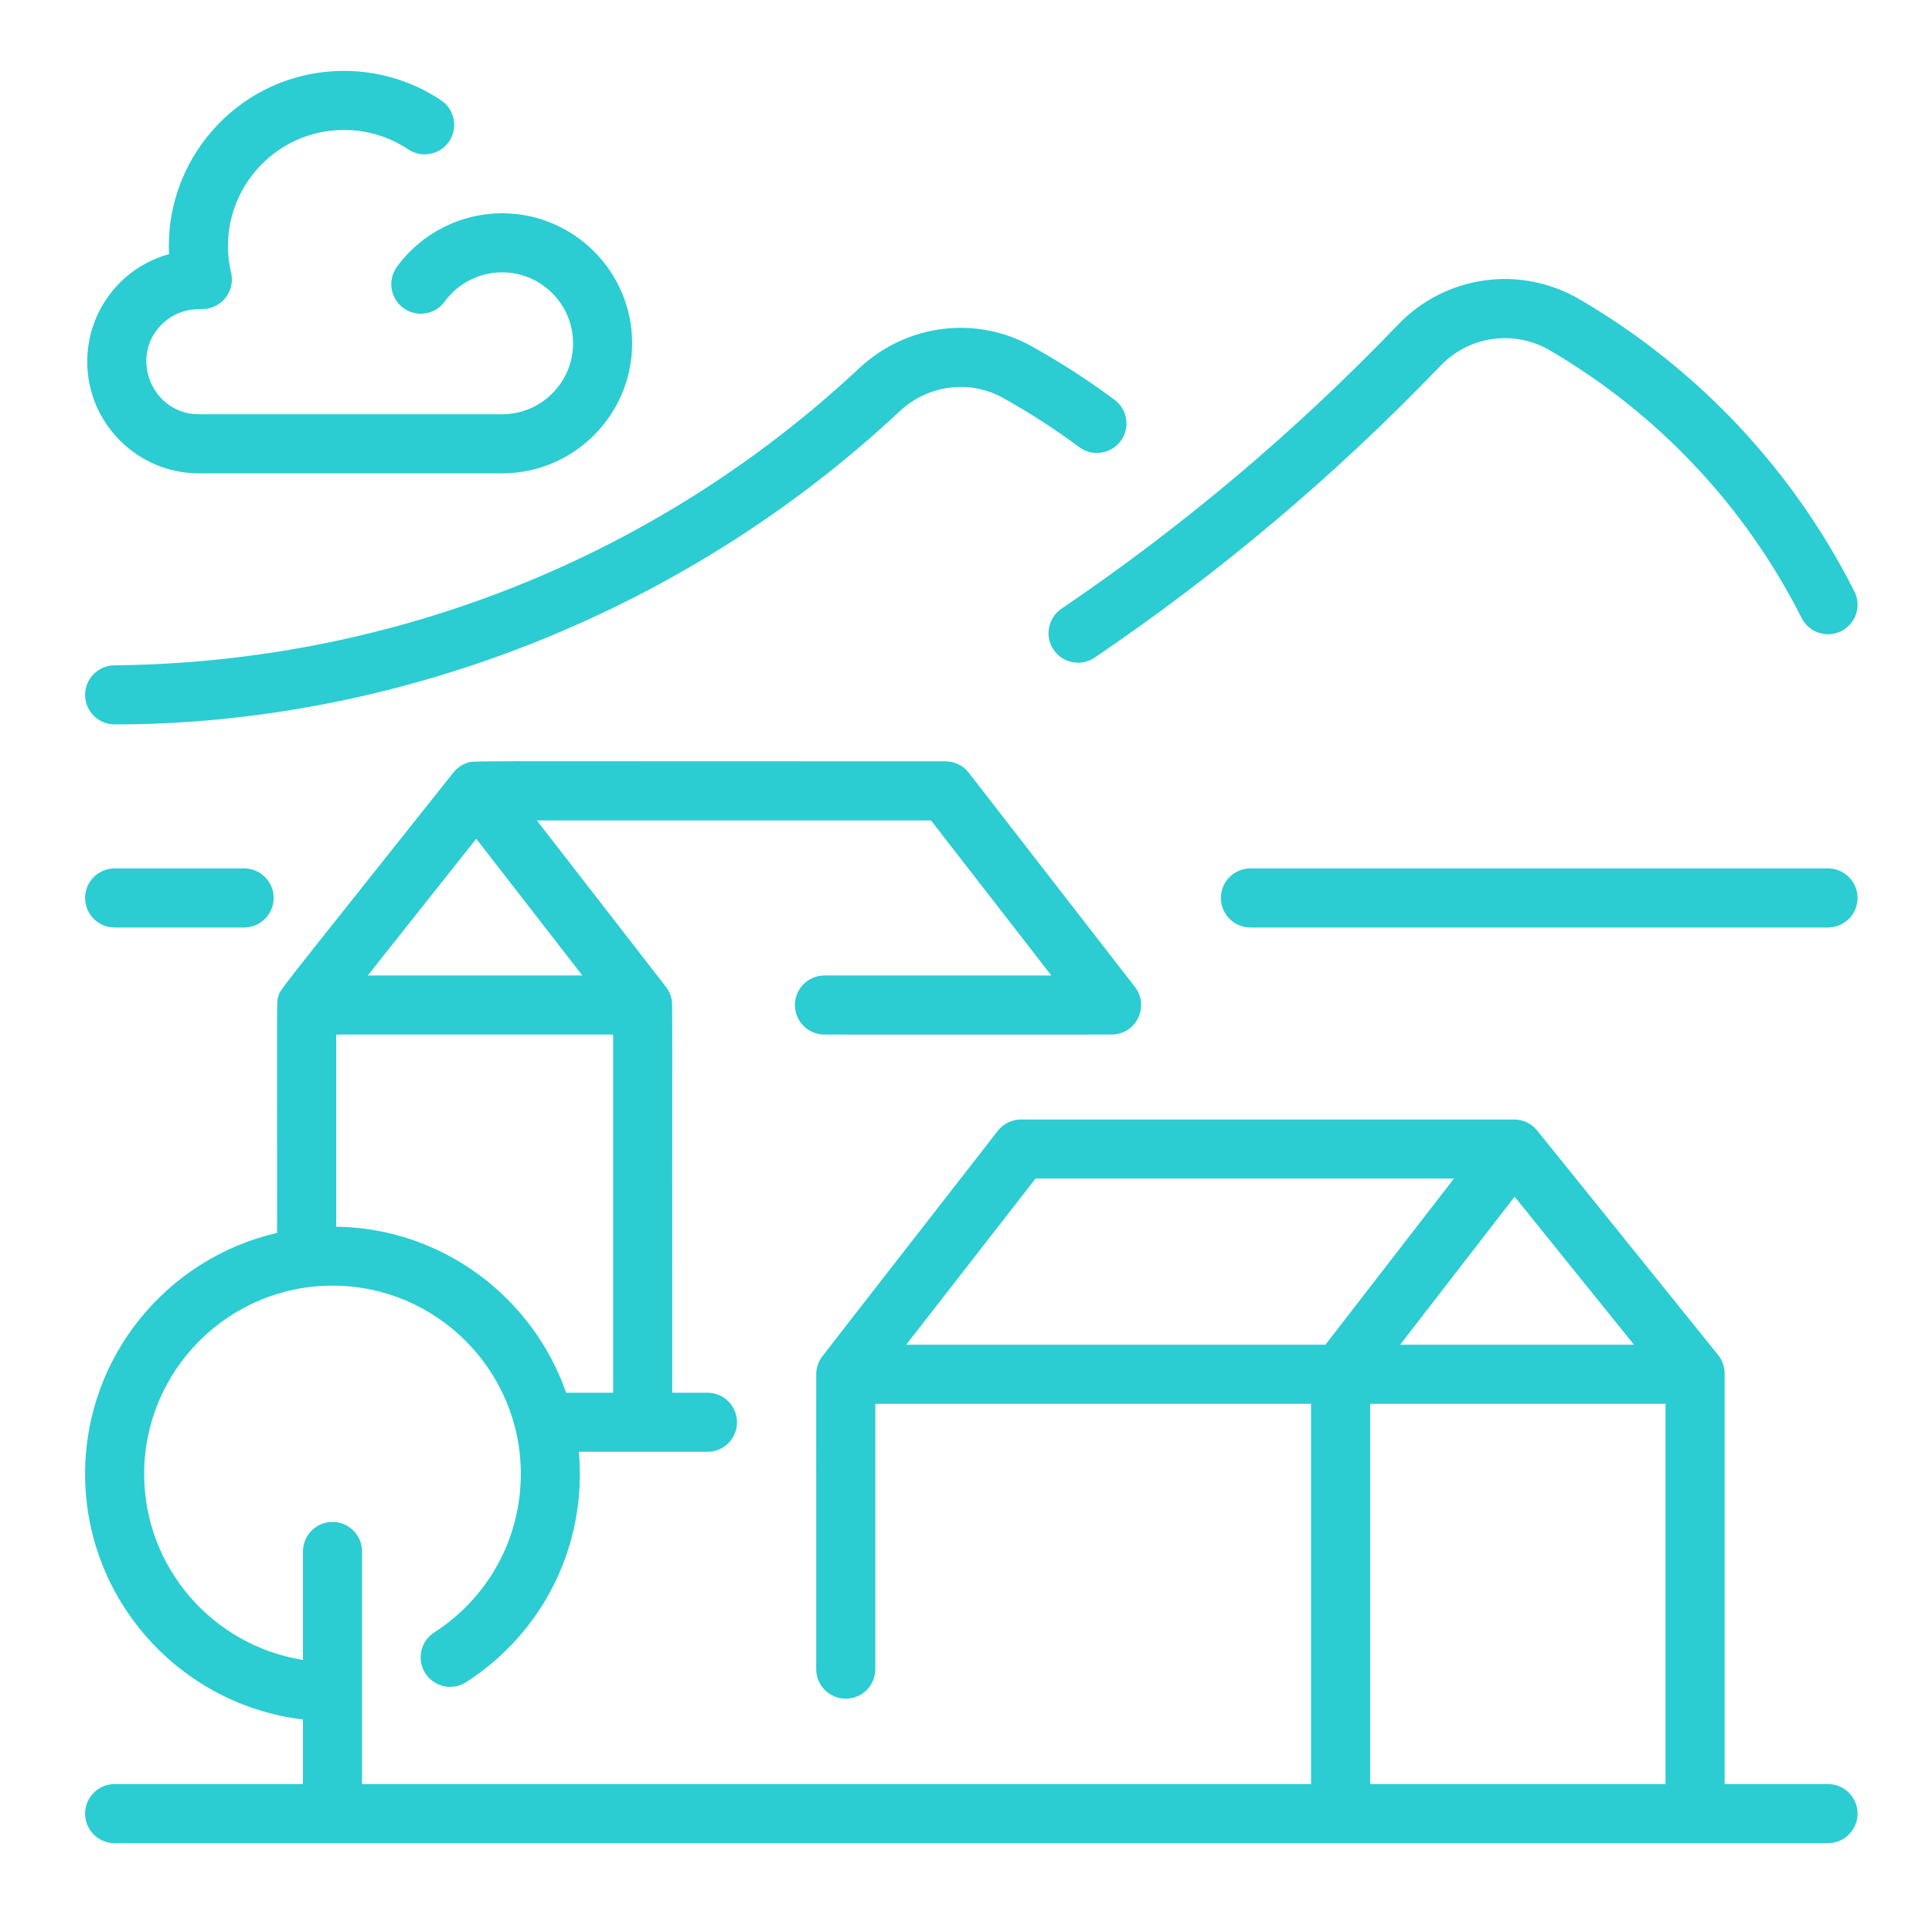 <svg width="109" height="108" viewBox="0 0 109 108" fill="none" xmlns="http://www.w3.org/2000/svg">
<path d="M103.133 49H70.546C69.626 49 68.879 49.747 68.879 50.667C68.879 51.587 69.626 52.334 70.546 52.334H103.133C104.053 52.334 104.8 51.587 104.8 50.667C104.8 49.747 104.054 49 103.133 49ZM6.467 52.334H13.772C14.692 52.334 15.439 51.587 15.439 50.667C15.439 49.747 14.692 49 13.772 49H6.467C5.547 49 4.8 49.747 4.8 50.667C4.8 51.587 5.547 52.334 6.467 52.334ZM11.226 26.709H28.327C32.372 26.709 35.664 23.417 35.664 19.371C35.664 15.325 32.373 12.034 28.327 12.034C25.99 12.034 23.773 13.162 22.395 15.052C21.852 15.796 22.016 16.838 22.76 17.381C23.503 17.923 24.546 17.76 25.088 17.016C25.841 15.983 27.051 15.367 28.326 15.367C30.534 15.367 32.331 17.163 32.331 19.371C32.331 21.579 30.534 23.375 28.326 23.375H11.226C8.578 23.375 7.254 20.134 9.145 18.284C9.553 17.885 10.268 17.416 11.379 17.439C12.498 17.452 13.284 16.43 13.038 15.389C12.575 13.429 13.026 11.398 14.276 9.819C16.436 7.09 20.261 6.579 23.034 8.43C23.8 8.941 24.834 8.734 25.345 7.969C25.856 7.203 25.65 6.168 24.884 5.657C20.706 2.868 14.93 3.621 11.662 7.75C10.161 9.648 9.423 11.976 9.537 14.34C6.768 15.102 4.922 17.611 4.922 20.405C4.922 23.881 7.75 26.709 11.226 26.709ZM59.442 36.662C59.955 37.419 60.99 37.626 61.757 37.107C68.81 32.325 75.377 26.782 81.275 20.633C82.892 18.946 85.431 18.593 87.448 19.773C93.545 23.34 98.454 28.562 101.646 34.873C102.061 35.694 103.064 36.023 103.885 35.608C104.707 35.193 105.036 34.19 104.62 33.368C101.139 26.484 95.783 20.788 89.132 16.896C85.778 14.933 81.558 15.521 78.869 18.326C73.133 24.306 66.746 29.697 59.886 34.347C59.124 34.864 58.926 35.9 59.442 36.662ZM103.133 100.667H97.3V77.542C97.3 77.136 97.192 76.774 96.93 76.45C96.577 76.012 86.948 64.066 86.717 63.782C86.415 63.411 85.944 63.167 85.425 63.167H57.608C57.093 63.167 56.608 63.404 56.292 63.81C45.781 77.316 46.351 76.557 46.237 76.778C46.14 76.965 46.077 77.177 46.057 77.398C46.046 77.525 46.05 76.701 46.05 94.182C46.05 95.102 46.796 95.848 47.717 95.848C48.637 95.848 49.383 95.102 49.383 94.182V79.209H73.966V100.667H20.425V87.542C20.425 86.621 19.679 85.875 18.759 85.875C17.838 85.875 17.092 86.621 17.092 87.542V93.66C12.022 92.858 8.134 88.459 8.134 83.167C8.134 77.308 12.9 72.542 18.759 72.542C24.617 72.542 29.384 77.308 29.384 83.167C29.384 86.8 27.556 90.144 24.496 92.112C23.722 92.609 23.497 93.641 23.995 94.415C24.493 95.189 25.524 95.413 26.299 94.915C30.665 92.108 33.126 87.16 32.658 81.917C35.207 81.917 37.375 81.917 39.914 81.917C40.835 81.917 41.581 81.171 41.581 80.25C41.581 79.33 40.835 78.584 39.914 78.584H37.925C37.925 55.199 37.946 56.613 37.88 56.33C37.831 56.117 37.74 55.915 37.604 55.728C37.523 55.618 37.648 55.781 30.286 46.292H52.525L59.314 55.042H46.514C45.593 55.042 44.847 55.788 44.847 56.709C44.847 57.629 45.593 58.376 46.514 58.376C63.887 58.376 62.758 58.385 62.957 58.356C64.198 58.176 64.8 56.74 64.062 55.728C63.981 55.618 62.021 53.092 54.658 43.604C54.343 43.197 53.857 42.959 53.342 42.959C25.15 42.959 26.751 42.911 26.35 43.048C26.079 43.138 25.798 43.319 25.586 43.58C15.194 56.667 15.84 55.769 15.702 56.238C15.601 56.581 15.634 55.626 15.634 69.566C9.437 70.989 4.8 76.545 4.8 83.167C4.8 90.299 10.179 96.195 17.092 97.022V100.667H6.467C5.547 100.667 4.8 101.413 4.8 102.334C4.8 103.254 5.547 104 6.467 104C16.122 104 92.115 104 103.133 104C104.053 104 104.8 103.254 104.8 102.334C104.8 101.413 104.054 100.667 103.133 100.667ZM18.967 69.214V58.375H34.592V78.584H31.94C30.061 73.195 24.968 69.302 18.967 69.214ZM26.869 47.326L32.856 55.042H20.749L26.869 47.326ZM85.452 67.523L92.186 75.875H78.992L85.452 67.523ZM58.423 66.5H82.029L74.778 75.875H51.126L58.423 66.5ZM77.3 100.667V79.209H93.966V100.667H77.3ZM6.467 40.875C21.789 40.875 38.166 34.983 50.755 23.209C52.36 21.709 54.701 21.404 56.583 22.45C58.072 23.279 59.522 24.214 60.892 25.231C61.631 25.78 62.675 25.625 63.224 24.886C63.772 24.147 63.618 23.103 62.879 22.555C61.392 21.451 59.819 20.436 58.203 19.537C55.052 17.785 51.144 18.282 48.478 20.775C37.09 31.425 22.164 37.38 6.45 37.542C5.529 37.552 4.791 38.306 4.801 39.226C4.81 40.14 5.554 40.875 6.467 40.875Z" fill="#2CCCD3"/>
</svg>
